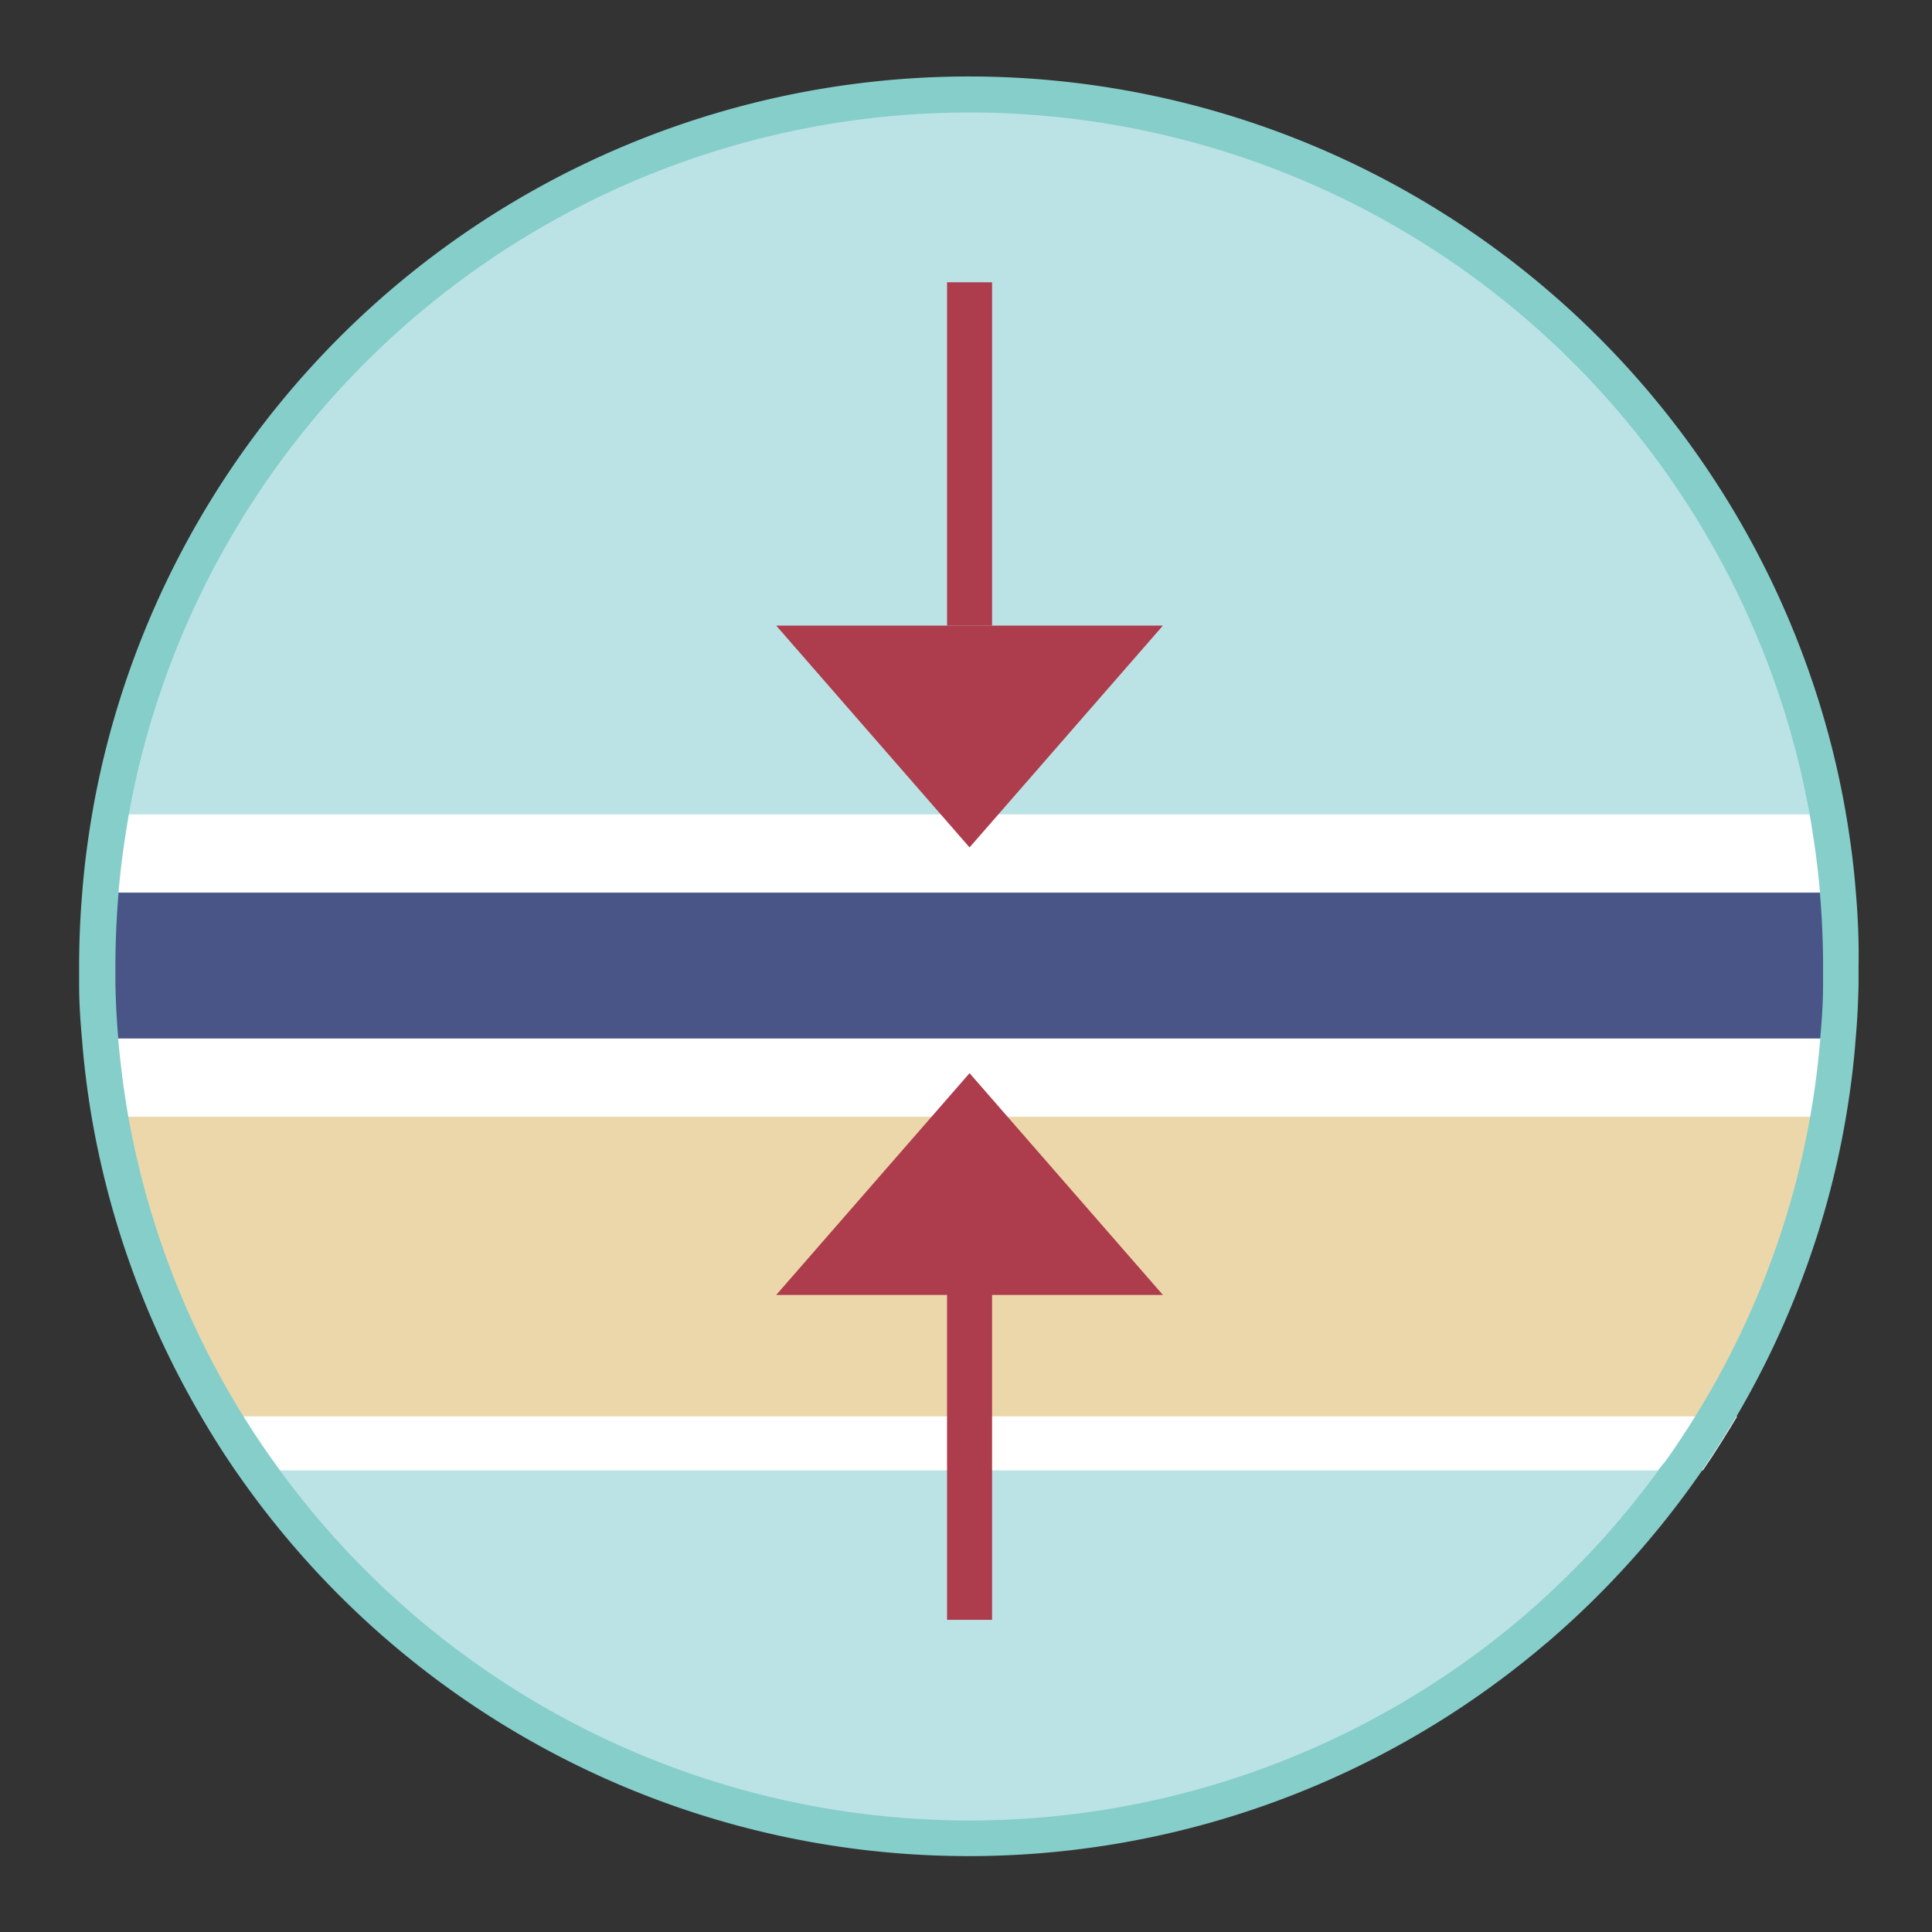 <?xml version="1.0" encoding="UTF-8"?> <svg xmlns="http://www.w3.org/2000/svg" viewBox="0 0 214.63 214.63"><rect x="0" y="0" width="214.63" height="214.63" fill="#333333" stroke="none"/><title>weighting_scale</title><path d="M203.76,108c0,.43,0,.86,0,1.29q0,3.07-.26,6.09c-.07,1-.16,1.95-.26,2.91-.2,2-.47,3.87-.78,5.78a96.79,96.79,0,0,1-31.69,56.76.75.75,0,0,1-.14.12A96.88,96.88,0,0,1,11.34,124.06c-.31-1.91-.58-3.83-.78-5.78-.1-1-.19-1.93-.26-2.91q-.23-3-.26-6.09c0-.43,0-.86,0-1.29q0-4.48.4-8.86c.21-2.24.49-4.47.85-6.66.11-.68.22-1.36.35-2q.63-3.53,1.53-7a96.9,96.9,0,0,1,187.48,0q.9,3.44,1.53,7c.13.68.24,1.36.35,2,.36,2.19.64,4.42.85,6.66Q203.77,103.51,203.76,108Z" fill="#bbe3e5"></path><path d="M199.72,112.33h0l.23,0Z" fill="#7eb3b7"></path><path d="M203.08,124.06a95.2,95.2,0,0,1-4.68,17.19,96.44,96.44,0,0,1-11,21.1H26.71a96.66,96.66,0,0,1-15.37-38.29Z" fill="#ecd7ab"></path><path d="M204.52,107.32c0,.66,0,1.31,0,2,0,2-.14,4.08-.32,6.09H10.3q-.23-3-.26-6.09c0-.43,0-.86,0-1.29q0-4.48.4-8.86H204.17Q204.52,103.18,204.52,107.32Z" fill="#495587"></path><path d="M10.3,115.37c.07,1,.16,1.95.26,2.91.2,2,.47,3.87.78,5.78H203.08c.33-1.91.61-3.83.82-5.78.11-1,.21-1.93.28-2.91Zm193.08-22.9q-.15-1-.33-2H11.62c-.13.68-.24,1.36-.35,2-.36,2.19-.64,4.42-.85,6.66H204.17C204,96.89,203.72,94.67,203.38,92.47Z" fill="#fff"></path><polygon points="107.71 94.14 96.97 81.82 86.23 69.5 107.71 69.5 129.19 69.5 118.45 81.82 107.71 94.14" fill="#ad3c4c"></polygon><rect x="105.21" y="31.36" width="5" height="38.14" fill="#ad3c4c"></rect><path d="M26.18,163.35h163c1.34-1.95,2.61-4,3.81-6H22.38Z" fill="#fff"></path><polygon points="107.71 119.22 96.97 131.54 86.23 143.86 107.71 143.86 129.19 143.86 118.45 131.54 107.71 119.22" fill="#ad3c4c"></polygon><rect x="105.21" y="141.81" width="5" height="38.14" fill="#ad3c4c"></rect><path d="M206.16,99c-.17-2.19-.44-4.48-.8-6.79-.1-.7-.22-1.4-.34-2.09-.41-2.35-.92-4.74-1.52-7.11A98.9,98.9,0,0,0,11.81,83c-.6,2.37-1.11,4.76-1.52,7.1-.12.7-.24,1.4-.34,2.08-.36,2.34-.63,4.63-.8,6.8-.24,2.78-.36,5.6-.36,8.36,0,.64,0,1.27,0,2,0,2.21.15,4.25.33,6.19.07,1,.17,2,.28,3,.23,2.06.51,4,.84,5.9a98.67,98.67,0,0,0,12.12,32.95q1.79,3.08,3.8,6l.1.14a98.87,98.87,0,0,0,145.55,19,1.81,1.81,0,0,0,.28-.23A99.57,99.57,0,0,0,189,163.49l.1-.14c1.34-1.95,2.61-4,3.81-6a97.78,97.78,0,0,0,7.33-15.4,96.35,96.35,0,0,0,4.78-17.55c.36-2.08.63-4,.84-5.89.11-1,.21-2,.28-3,.18-2,.29-4,.33-6.24,0-.66,0-1.32,0-2C206.52,104.56,206.4,101.74,206.16,99Zm-21.95,64.38a95.46,95.46,0,0,1-14.76,16l-.14.12A94.86,94.86,0,0,1,31.1,163.35l-.71-1q-.42-.57-.81-1.14c-.88-1.27-1.72-2.55-2.53-3.86a94.46,94.46,0,0,1-12.79-33.29l-.06-.34c-.32-1.84-.58-3.69-.8-5.67-.1-.87-.2-1.75-.27-2.68,0-.06,0-.12,0-.18-.17-1.88-.27-3.83-.31-6,0-.61,0-1.22,0-1.84,0-2.65.12-5.35.34-8,0-.05,0-.11,0-.16.17-2,.43-4.18.77-6.37.1-.66.2-1.32.32-2l.06-.34c.38-2.13.85-4.31,1.4-6.47a94.89,94.89,0,0,1,183.93,0c.55,2.15,1,4.32,1.4,6.47l.06.35c.12.66.22,1.32.32,2,.34,2.17.6,4.3.77,6.35,0,.06,0,.11,0,.17.22,2.67.34,5.37.34,8,0,.65,0,1.29,0,1.92,0,2.12-.14,4.06-.31,6,0,0,0,.09,0,.14-.07.9-.17,1.8-.27,2.7-.19,1.8-.46,3.65-.8,5.65l-.06.34a92.79,92.79,0,0,1-4.52,16.49,94.91,94.91,0,0,1-8.27,16.8c-.81,1.31-1.65,2.59-2.52,3.86q-.39.57-.81,1.14C184.7,162.69,184.46,163,184.21,163.35Z" fill="#86ceca"></path></svg> 
